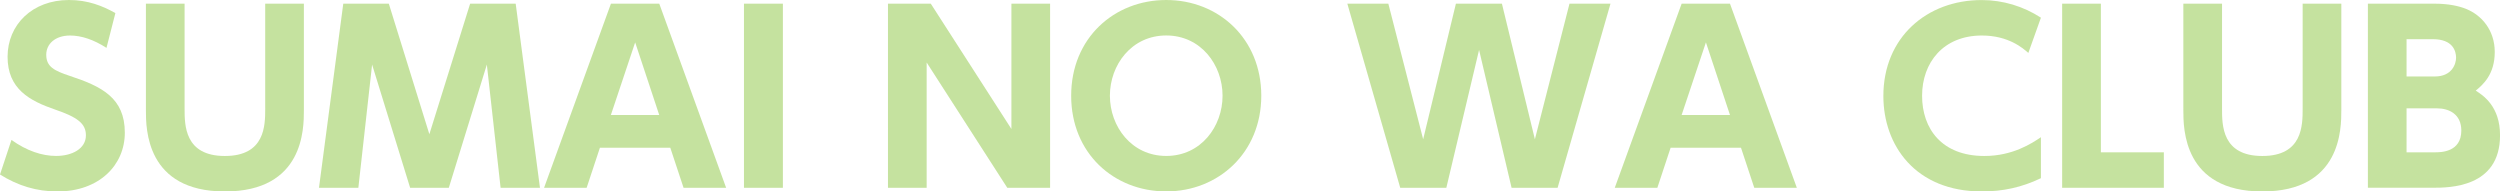 <?xml version="1.0" encoding="UTF-8"?><svg id="_レイヤー_2" xmlns="http://www.w3.org/2000/svg" viewBox="0 0 538.36 41.23"><defs><style>.cls-1{fill:#8cc63f;}.cls-2{opacity:.5;}</style></defs><g id="_レイヤー_1-2"><g class="cls-2"><path class="cls-1" d="M22.93,10.31c-2.76-1.78-5.42-2.66-7.84-2.66-3.21,0-5.13,1.82-5.13,4.14,0,2.61,1.78,3.45,5.03,4.54,6.9,2.27,11.89,4.73,11.89,12.23,0,7.05-5.57,12.67-14.5,12.67-4.49,0-8.53-1.23-12.38-3.65l2.47-7.45c3.3,2.37,6.61,3.45,9.62,3.45,3.4,0,6.41-1.53,6.41-4.44,0-2.56-1.87-3.9-6.56-5.52-5.62-1.92-10.31-4.49-10.31-11.39S6.95,0,14.84,0c4.14,0,7.25,1.28,10.01,2.81l-1.92,7.5Z"/><path class="cls-1" d="M65.44.79v22.93c0,3.99,0,17.51-17.01,17.51s-17.01-13.56-17.01-17.46V.79h8.33v22.59c0,3.6,0,10.21,8.68,10.21s8.68-6.61,8.68-10.21V.79h8.33Z"/><path class="cls-1" d="M96.65,40.44h-8.33l-8.19-26.53-2.96,26.53h-8.48L73.92.79h9.81l8.73,28.11L101.24.79h9.81l5.23,39.65h-8.48l-2.96-26.53-8.19,26.53Z"/><path class="cls-1" d="M129.19,31.81l-2.86,8.63h-9.17L131.56.79h10.41l14.4,39.65h-9.17l-2.86-8.63h-15.14ZM141.96,24.76l-5.18-15.63-5.23,15.63h10.41Z"/><path class="cls-1" d="M168.59.79v39.65h-8.38V.79h8.38Z"/><path class="cls-1" d="M200.44.79l17.36,26.98V.79h8.33v39.65h-9.22l-17.36-26.98v26.98h-8.33V.79h9.22Z"/><path class="cls-1" d="M251.14,0c11.29,0,20.47,8.33,20.47,20.61s-9.22,20.61-20.47,20.61-20.47-8.19-20.47-20.61S239.94,0,251.14,0ZM251.14,33.58c7.5,0,12.13-6.36,12.13-12.97s-4.64-12.97-12.13-12.97-12.13,6.36-12.13,12.97,4.64,12.97,12.13,12.97Z"/><path class="cls-1" d="M311.44,40.44h-9.91L290.14.79h8.83l7.5,29.2,7.05-29.2h9.91l7.1,29.2,7.45-29.2h8.83l-11.39,39.65h-9.91l-7-29.69-7.05,29.69Z"/><path class="cls-1" d="M359.76,31.81l-2.86,8.63h-9.17L362.13.79h10.41l14.4,39.65h-9.17l-2.86-8.63h-15.14ZM372.54,24.76l-5.18-15.63-5.23,15.63h10.41Z"/><path class="cls-1" d="M439.5,38.37c-4.09,1.97-8.19,2.86-12.72,2.86-14.3,0-21.21-9.91-21.21-20.56,0-12.62,9.37-20.66,21.16-20.66,4.54,0,8.98,1.33,12.77,3.8l-2.71,7.59c-1.13-.99-4.24-3.75-10.01-3.75-8.33,0-12.87,5.87-12.87,12.97s4.24,12.97,13.41,12.97c6.16,0,10.26-2.76,12.18-4.04v8.83Z"/><path class="cls-1" d="M452.41.79v32.01h13.56v7.64h-21.9V.79h8.33Z"/><path class="cls-1" d="M504.19.79v22.93c0,3.99,0,17.51-17.01,17.51s-17.01-13.56-17.01-17.46V.79h8.33v22.59c0,3.6,0,10.21,8.68,10.21s8.68-6.61,8.68-10.21V.79h8.33Z"/><path class="cls-1" d="M524.26.79c2.96,0,5.23.49,6.81,1.13,3.4,1.38,6.16,4.64,6.16,9.27,0,4.88-2.56,7.05-4.09,8.33,1.63,1.04,5.23,3.4,5.23,9.62,0,11.29-10.95,11.29-14.5,11.29h-13.96V.79h14.35ZM518.24,8.43v8.04h6.07c3.8,0,4.59-2.81,4.59-4.04,0-1.43-.69-3.99-4.98-3.99h-5.67ZM518.24,23.33v9.47h6.07c1.28,0,5.72,0,5.72-4.69,0-3.5-2.61-4.78-5.23-4.78h-6.56Z"/></g></g></svg>